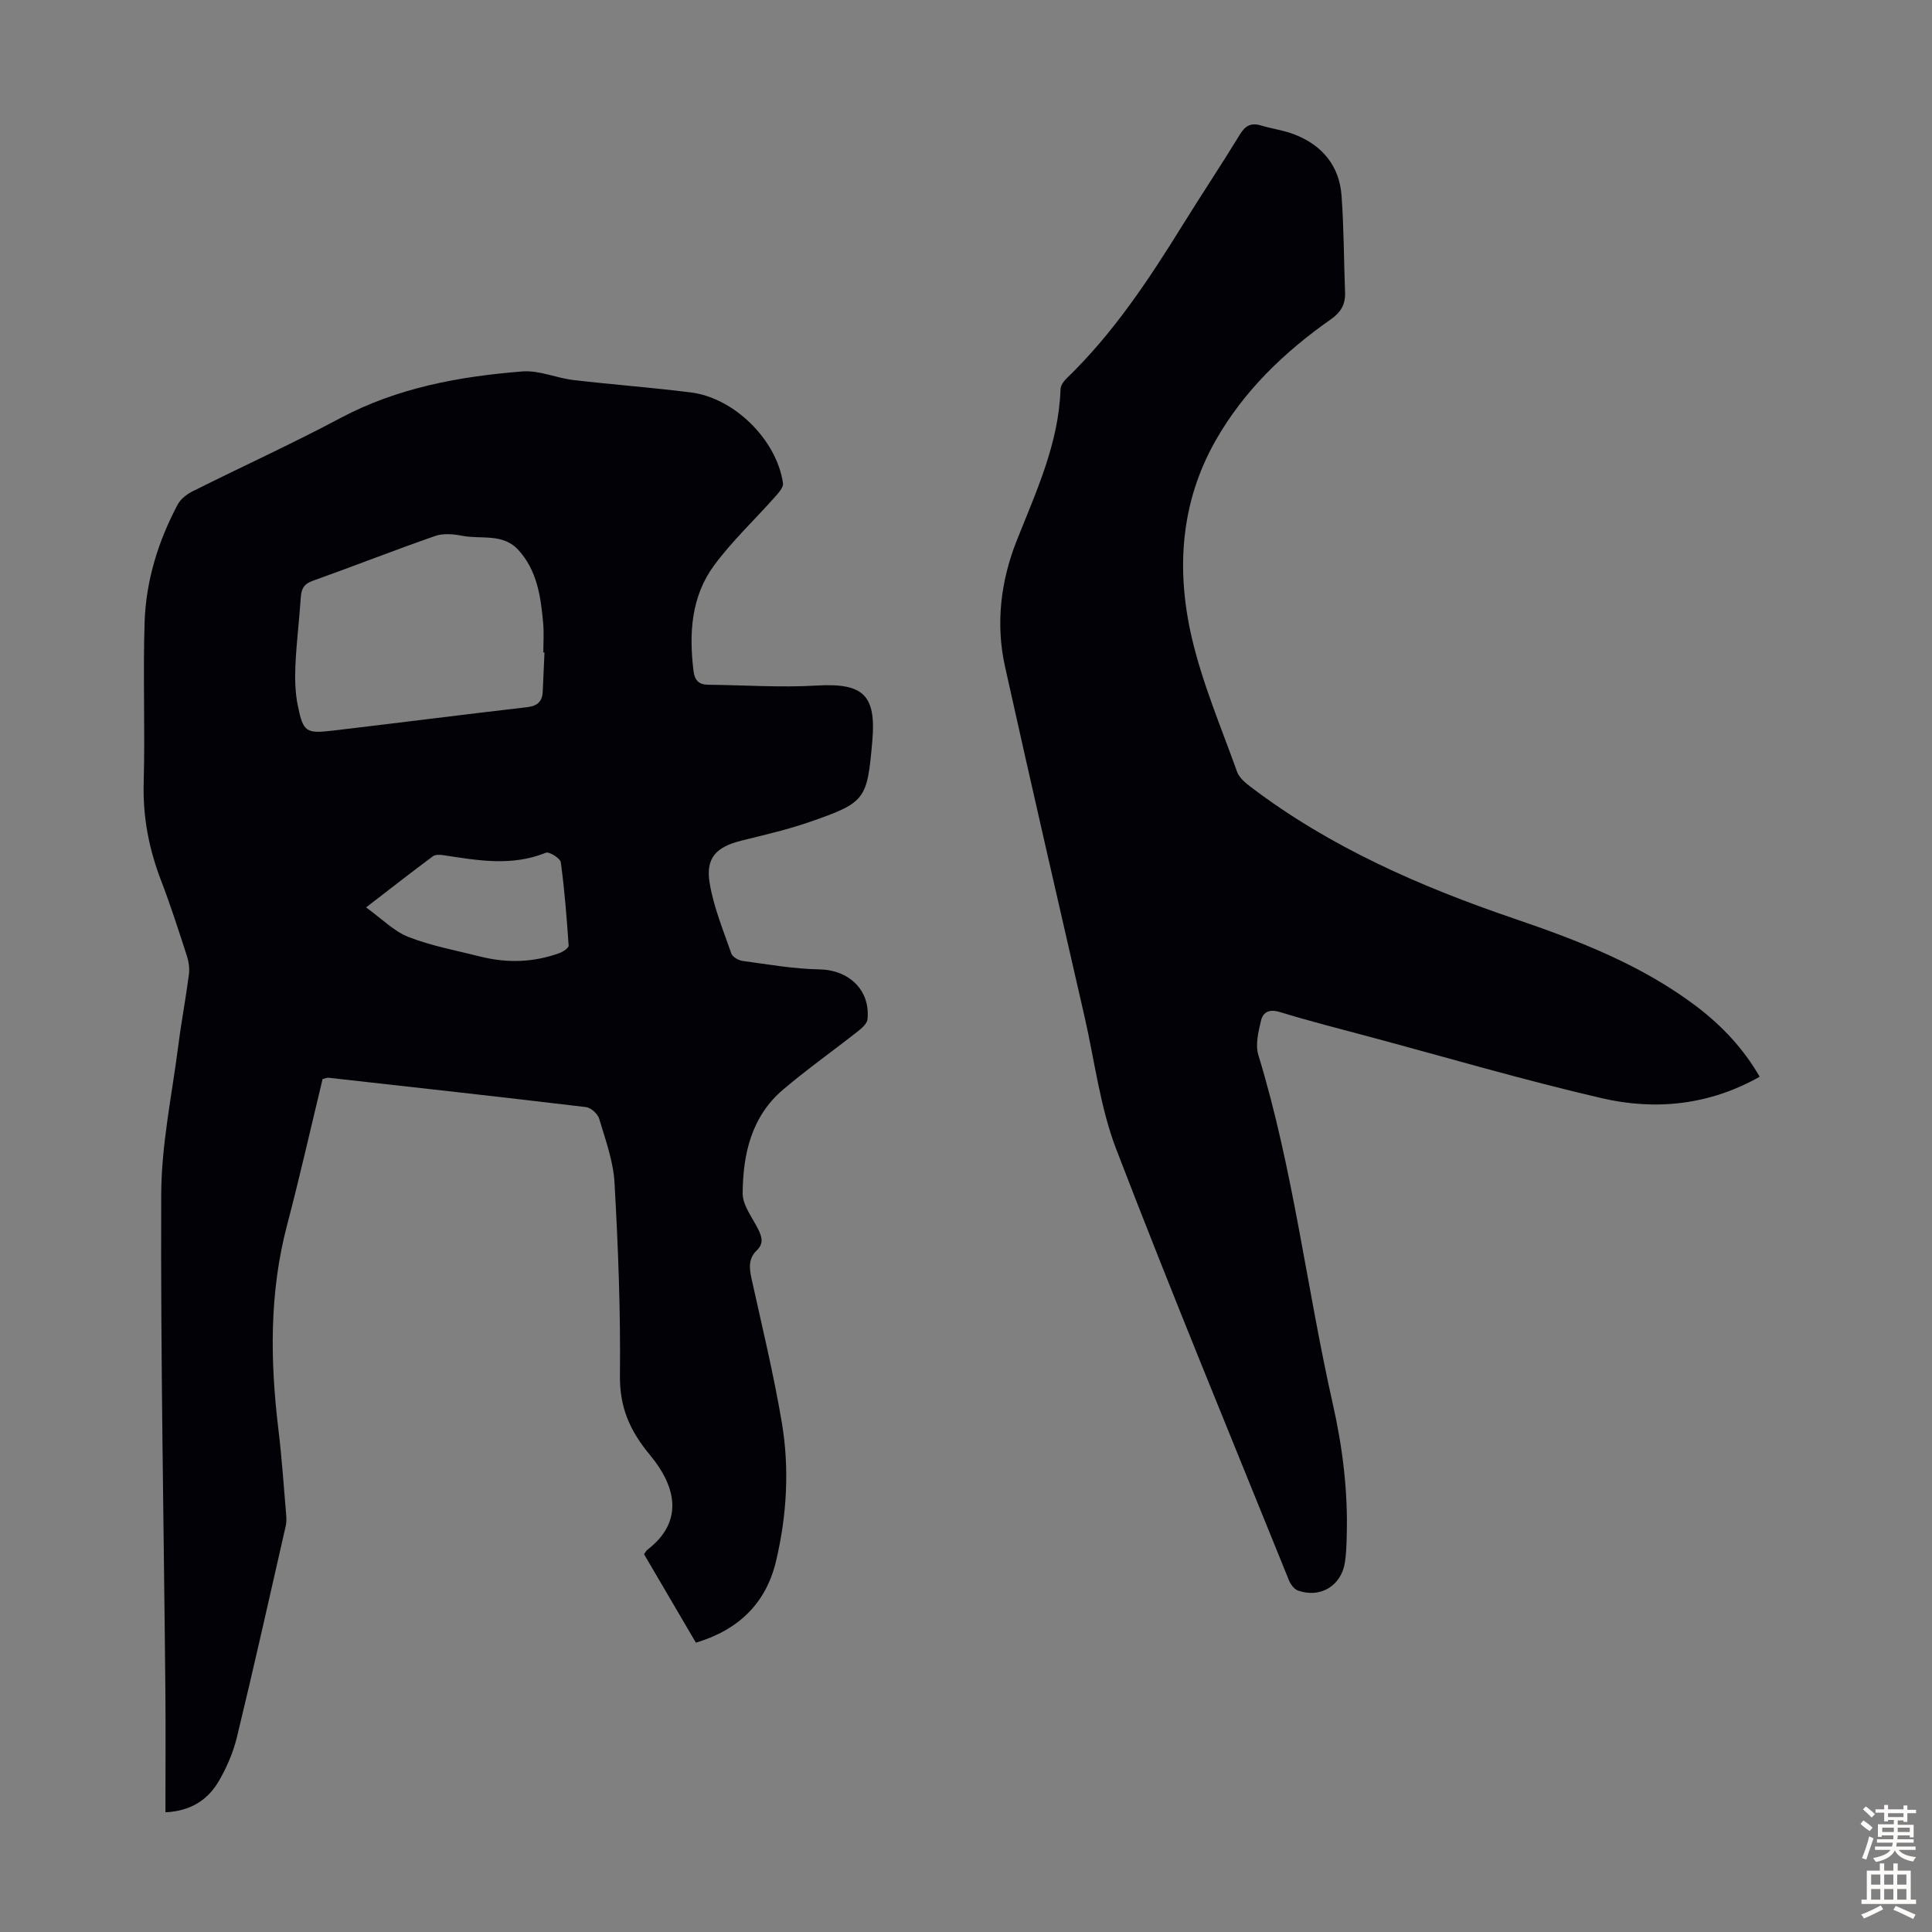 <svg enable-background="new 0 0 400 400" viewBox="0 0 400 400" xmlns="http://www.w3.org/2000/svg"><rect x="0" y="0" width="400" height="400" fill="#808080" stroke="none"/><path d="m34.25 375.22c0-8.54.07-16.91-.01-25.29-.32-34.24-1-68.47-.86-102.71.04-10.31 2.24-20.62 3.56-30.92.62-4.88 1.55-9.72 2.18-14.59.16-1.27-.06-2.68-.46-3.9-1.69-5.21-3.36-10.43-5.32-15.53-2.52-6.55-3.79-13.18-3.59-20.26.31-11.06-.17-22.15.19-33.2.28-8.58 2.8-16.73 6.83-24.33.61-1.15 1.87-2.15 3.07-2.75 10.18-5.1 20.56-9.82 30.61-15.17 11.84-6.3 24.63-8.63 37.72-9.67 3.44-.27 6.99 1.36 10.53 1.78 8.1.95 16.24 1.55 24.34 2.57 9 1.13 17.77 9.83 19.07 18.79.12.86-.93 2.02-1.66 2.84-4.2 4.74-8.88 9.12-12.62 14.2-4.75 6.45-5.2 14.1-4.24 21.87.23 1.86 1.07 2.8 2.99 2.82 7.48.07 14.98.61 22.43.17 9.66-.57 12.44 1.86 11.59 11.51-1.07 12.14-1.37 12.69-12.91 16.71-4.63 1.61-9.44 2.7-14.21 3.89-5.16 1.29-7.42 3.53-6.56 8.74.82 4.99 2.82 9.8 4.49 14.62.25.71 1.47 1.42 2.33 1.54 5.29.71 10.59 1.66 15.9 1.75 6.08.11 10.56 4.23 9.97 10.31-.08.86-1.08 1.79-1.87 2.41-5.18 4.08-10.58 7.9-15.6 12.16-6.57 5.57-8.33 13.38-8.38 21.48-.02 2.42 1.92 4.91 3.13 7.28.83 1.63 1.32 3.07-.2 4.53-1.76 1.69-1.58 3.65-1.1 5.84 2.2 9.93 4.59 19.82 6.28 29.84 1.61 9.56 1.03 19.23-1.2 28.66-2.04 8.61-7.62 14.2-16.59 16.89-3.58-6.1-7.17-12.23-10.74-18.32.31-.42.46-.75.72-.94 7.23-5.56 6.31-12.61.49-19.62-4.17-5.03-6.27-9.83-6.2-16.44.15-13.3-.37-26.62-1.12-39.9-.25-4.48-1.88-8.91-3.18-13.27-.3-1.01-1.71-2.28-2.74-2.4-17.77-2.13-35.56-4.09-53.34-6.08-.21-.02-.43.09-1.18.27-2.4 9.93-4.7 20.14-7.36 30.26-3.68 13.99-3.51 28.08-1.79 42.28.71 5.88 1.11 11.8 1.61 17.71.07.77.07 1.58-.1 2.32-3.32 14.58-6.58 29.17-10.1 43.7-.78 3.2-2.15 6.38-3.83 9.22-2.25 3.79-5.77 6.07-10.97 6.33zm78.48-240.13c-.08 0-.16 0-.24 0 0-2.01.15-4.03-.03-6.03-.49-5.48-1.23-10.93-5.16-15.22-3.2-3.49-7.73-2.14-11.65-2.92-1.78-.35-3.87-.53-5.53.04-8.53 2.97-16.94 6.28-25.45 9.32-1.84.66-2.28 1.73-2.4 3.46-.31 4.68-.9 9.34-1.11 14.02-.12 2.76-.06 5.61.49 8.3 1.12 5.5 1.7 5.86 7.21 5.21 13.42-1.58 26.82-3.3 40.24-4.85 2.17-.25 3.19-1.17 3.27-3.29.11-2.69.24-5.37.36-8.04zm-36.94 52.78c3.22 2.31 5.72 4.92 8.78 6.12 4.75 1.86 9.87 2.79 14.85 4.05 5.56 1.4 11.08 1.25 16.49-.75.72-.27 1.85-1.04 1.82-1.51-.39-5.76-.84-11.53-1.62-17.25-.11-.83-2.41-2.27-3.11-1.98-7.04 2.87-14.09 1.59-21.17.51-.72-.11-1.69-.16-2.2.22-4.46 3.31-8.84 6.74-13.84 10.59z" fill="#010106"/><path d="m364.32 222.93c-10.43 5.88-21.54 7.02-32.68 4.44-16.09-3.72-31.96-8.39-47.92-12.67-6.26-1.68-12.55-3.27-18.75-5.17-2.15-.66-3.47 0-3.89 1.77-.55 2.31-1.21 5-.55 7.14 7.22 23.59 9.98 48.12 15.38 72.08 2.06 9.11 3.2 18.28 2.91 27.61-.05 1.79-.09 3.59-.37 5.35-.75 4.86-5.13 7.49-9.76 5.81-.76-.28-1.48-1.26-1.81-2.07-12.02-29.73-24.28-59.37-35.78-89.3-3.33-8.68-4.45-18.21-6.54-27.36-5.53-24.19-11.12-48.36-16.49-72.58-1.96-8.85-.87-17.72 2.42-26.02 4.04-10.2 8.71-20.13 9.08-31.37.03-.77.65-1.67 1.25-2.24 9.68-9.34 17.01-20.43 24.04-31.77 3.89-6.27 7.99-12.42 11.84-18.72 1.11-1.82 2.29-2.5 4.34-1.89 2.35.7 4.84 1.02 7.1 1.92 5.67 2.25 9.16 6.48 9.61 12.61.49 6.68.48 13.4.73 20.1.09 2.47-.91 4.09-2.97 5.53-9.62 6.76-17.99 14.78-23.85 25.11-7.28 12.84-8.15 26.74-4.94 40.67 2.19 9.5 6.09 18.62 9.39 27.85.44 1.24 1.71 2.32 2.83 3.16 16.5 12.53 35.21 20.68 54.67 27.31 13.26 4.52 26.27 9.56 37.6 18.11 5.44 4.14 9.83 8.88 13.11 14.59z" fill="#010106"/><g fill="#fcfbfa"><path d="m385.2 377.6.6-.7c.6.4 1.3.9 1.9 1.5l-.6.7c-.8-.5-1.4-1-1.9-1.5zm.3 7.1c.6-1.4 1.1-2.9 1.5-4.5.3.1.6.3.9.4-.5 1.4-1 2.9-1.5 4.4zm.2-10.1.6-.6c.7.5 1.3 1.1 1.9 1.6l-.7.7c-.6-.6-1.2-1.2-1.8-1.7zm8.4-.8h.8v.9h1.8v.7h-1.8v1.8h-.8v-.3h-1.2v.9h3.3v2.6h-.8v-.4h-2.5c0 .3 0 .6-.1.8h3.4v.7h-3.5c0 .3-.1.6-.1.8h4v.7h-3.5c.7.9 1.9 1.3 3.6 1.5-.2.2-.4.5-.6.9-1.9-.3-3.2-1.1-3.8-2.3-.5 1.1-1.8 2-3.9 2.4-.2-.3-.4-.5-.6-.8 1.9-.4 3.1-.9 3.6-1.7h-3.2v-.7h3.5c.1-.2.1-.5.2-.8h-3.3v-.7h3.4c0-.2 0-.5 0-.8h-2.4v.3h-.8v-2.6h3.3v-.9h-1.2v.3h-.8v-1.8h-1.8v-.7h1.8v-.9h.8v.9h3.2zm-4.4 5.5h2.4c0-.3 0-.6 0-.9h-2.4zm1.2-3.1h3.2v-.8h-3.2zm4.4 2.2h-2.4v.9h2.5v-.9z"/><path d="m389.2 385.8h.9v1.5h1.9v-1.5h.9v1.5h2.7v6h1.1v.9h-11.3v-.9h1.1v-6h2.7zm.2 8.7.5.8c-1.2.6-2.5 1.3-4 1.9-.2-.3-.3-.6-.6-.8 1.6-.6 3-1.3 4.1-1.9zm-2-4.3h1.9v-2.1h-1.9zm0 3.1h1.9v-2.2h-1.9zm2.7-3.1h1.9v-2.1h-1.9zm0 3.1h1.9v-2.2h-1.9zm2.4 1.3c1.4.6 2.7 1.2 4.1 1.8l-.5.9c-1.5-.7-2.8-1.4-4.1-1.9zm2.2-6.5h-1.9v2.1h1.9zm-1.9 5.2h1.9v-2.2h-1.9z"/></g></svg>